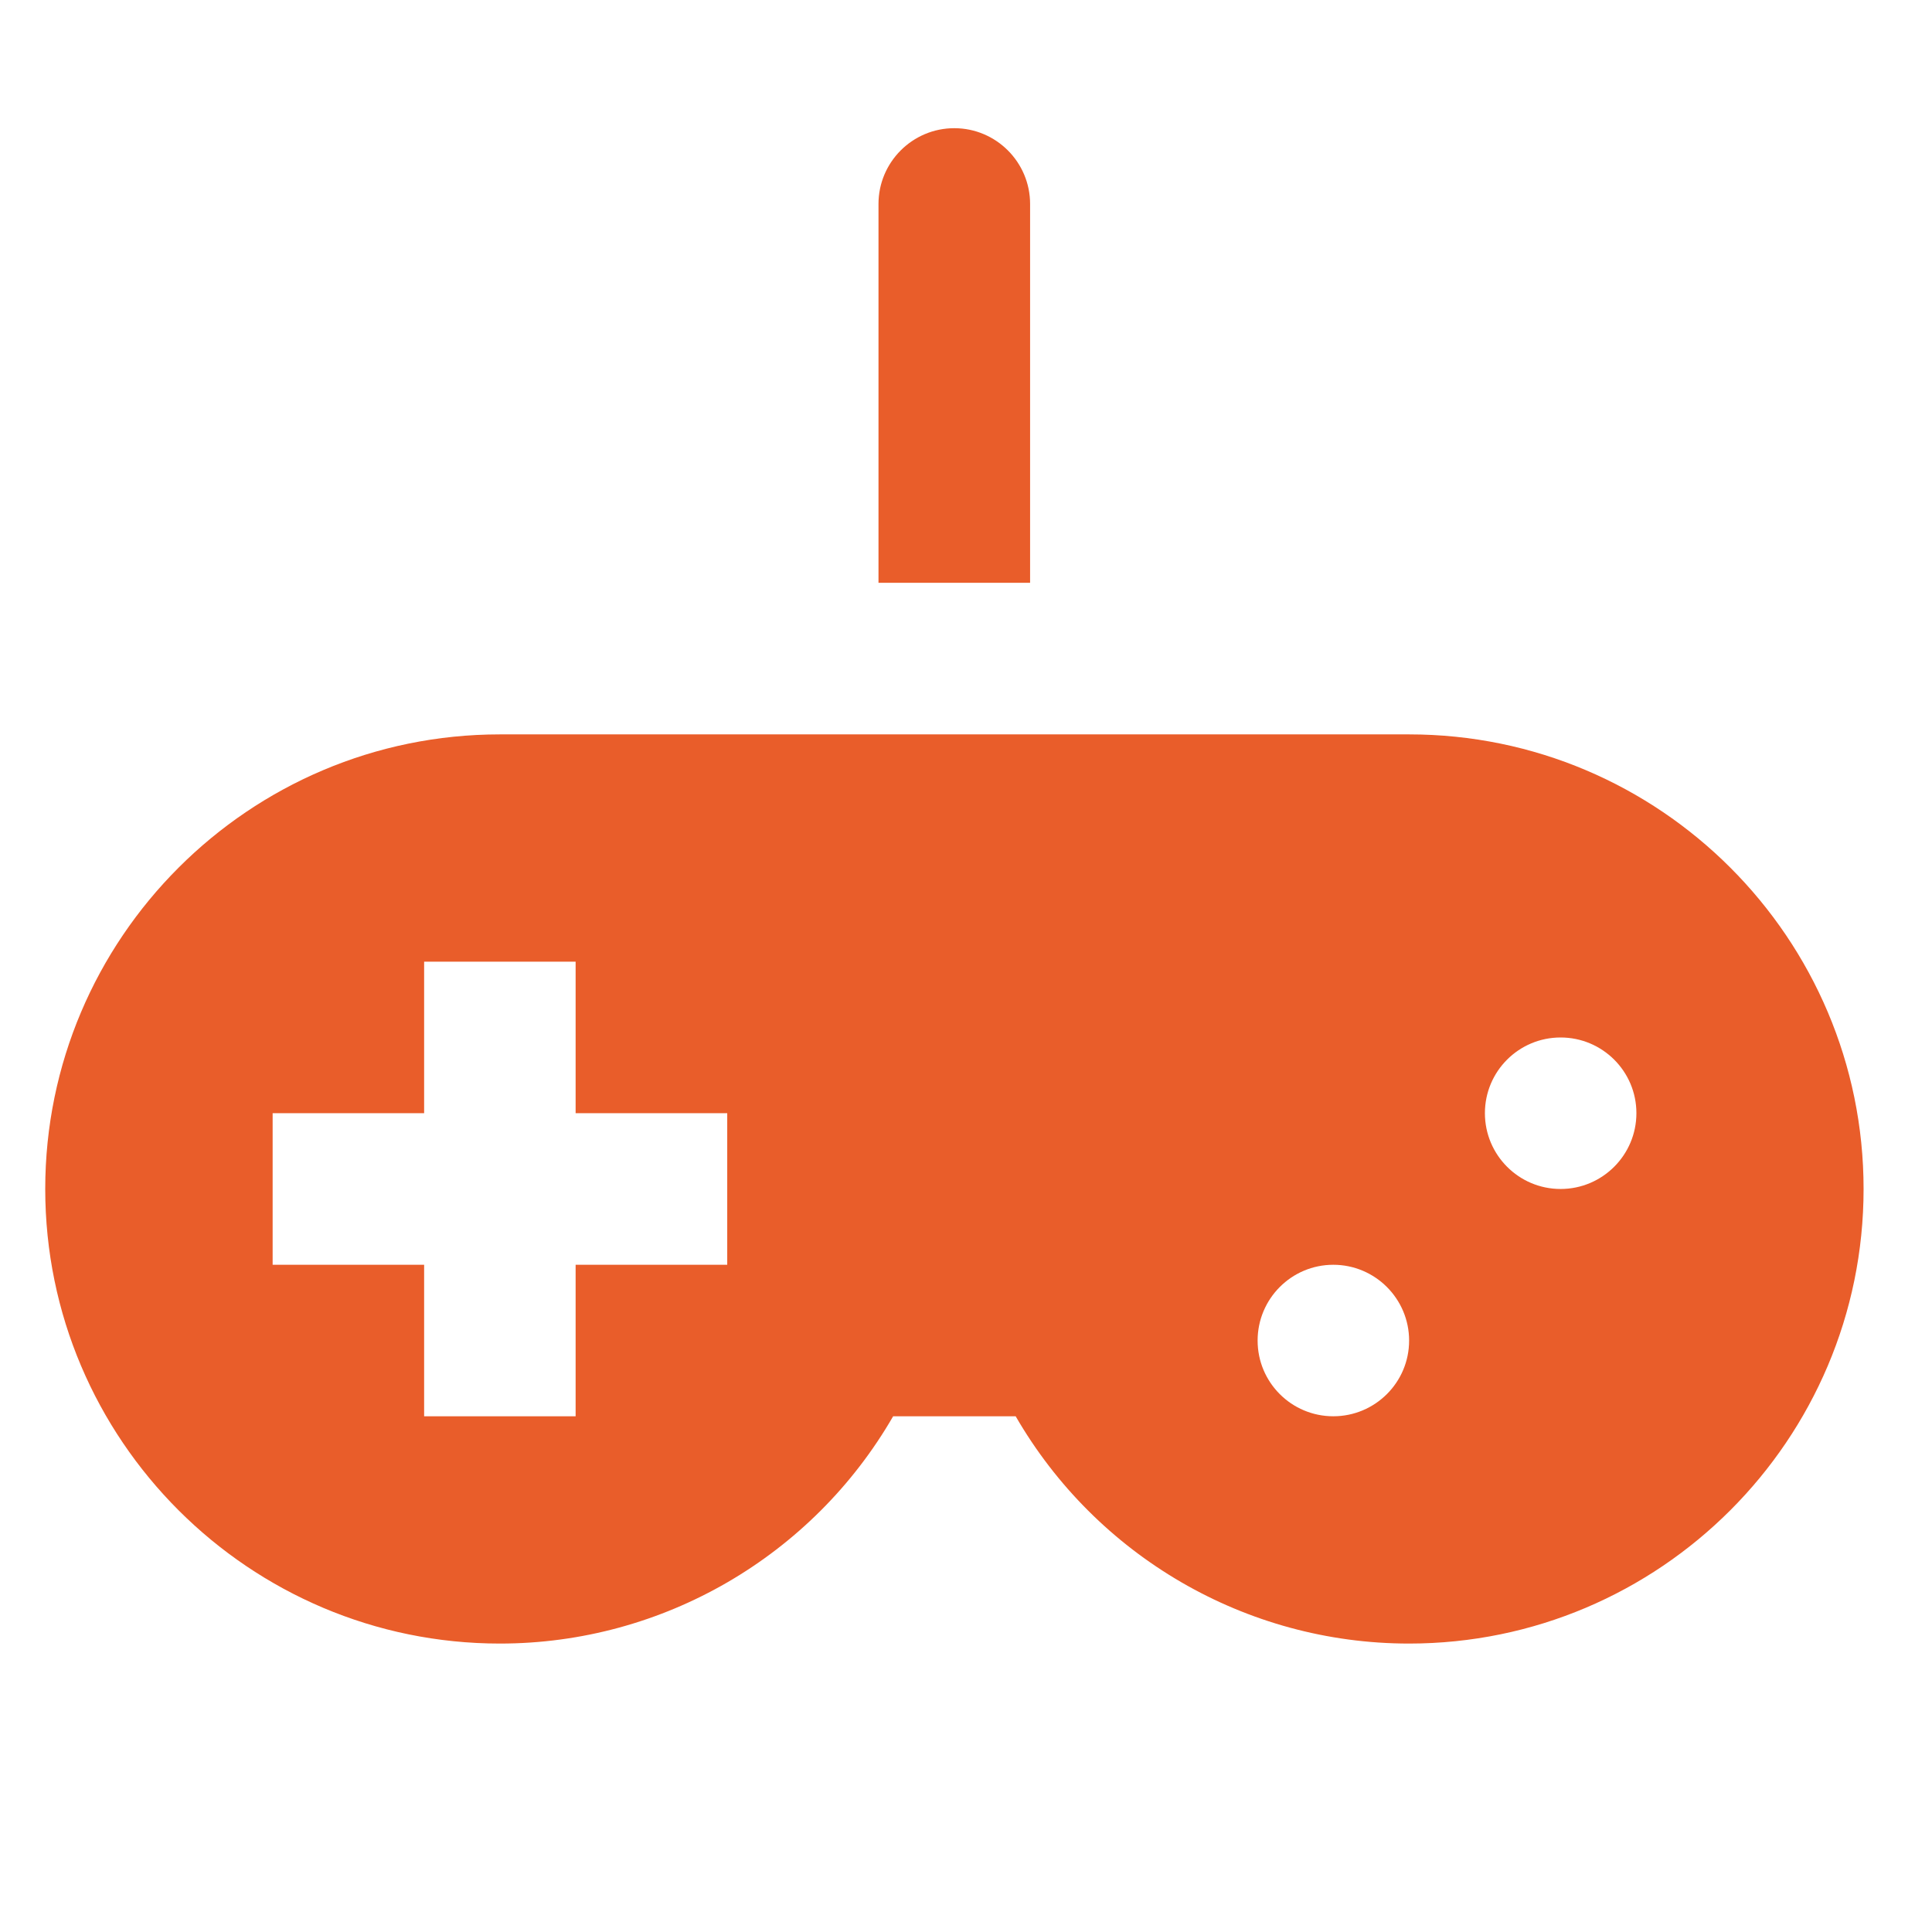 <svg width="17" height="17" viewBox="0 0 17 17" fill="none" xmlns="http://www.w3.org/2000/svg">
<path d="M9.064 1.795C9.064 1.427 8.765 1.128 8.397 1.128C8.029 1.128 7.73 1.427 7.73 1.795V5.128H9.064V1.795Z" fill="#E95D2A"/>
<path d="M12.399 6.462H4.399C2.193 6.462 0.398 8.256 0.398 10.462C0.398 12.668 2.193 14.462 4.399 14.462C5.835 14.462 7.15 13.69 7.859 12.462H8.937C9.647 13.69 10.961 14.462 12.398 14.462C14.604 14.462 16.398 12.668 16.398 10.462C16.398 8.256 14.605 6.462 12.399 6.462ZM6.399 11.129H5.065V12.462H3.732V11.129H2.399V9.795H3.732V8.462H5.065V9.795H6.399V11.129ZM11.732 12.462C11.364 12.462 11.066 12.164 11.066 11.796C11.066 11.428 11.364 11.129 11.732 11.129C12.1 11.129 12.399 11.428 12.399 11.796C12.399 12.164 12.1 12.462 11.732 12.462ZM13.732 10.462C13.364 10.462 13.066 10.163 13.066 9.795C13.066 9.427 13.364 9.129 13.732 9.129C14.1 9.129 14.399 9.427 14.399 9.795C14.399 10.163 14.1 10.462 13.732 10.462Z" fill="#E95D2A"/>
</svg>
